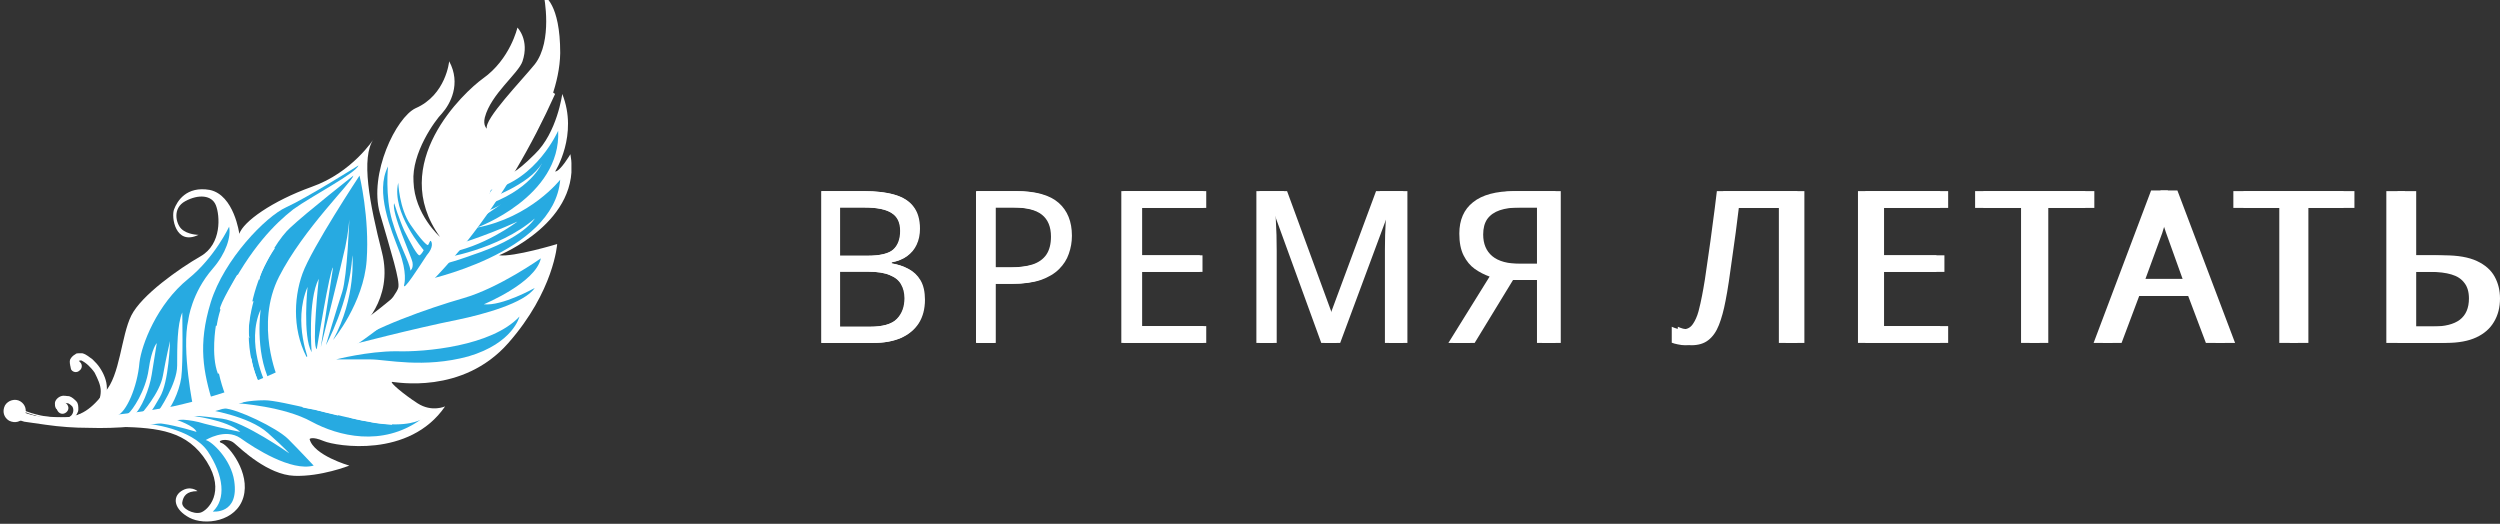 <?xml version="1.0" encoding="UTF-8"?> <svg xmlns="http://www.w3.org/2000/svg" width="210" height="44" viewBox="0 0 210 44" fill="none"><rect x="0" y="0" width="210" height="44" fill="#333333" stroke="none"/> <g clip-path="url(#clip0_28_631)"> <path d="M0.761 35.166C0.761 35.166 6.751 35.766 10.089 35.852C13.341 35.938 15.737 36.195 17.363 38.768C18.989 41.341 17.449 42.885 16.85 43.057C16.25 43.228 15.224 42.714 15.309 42.199C15.395 41.684 15.652 41.255 16.593 41.255C16.593 41.255 15.994 40.741 15.224 41.255C14.453 41.77 14.624 42.799 15.908 43.485C17.192 44.172 19.845 43.828 20.444 41.77C21.043 39.712 19.246 37.481 18.647 37.224C18.048 37.053 19.075 36.71 19.674 37.224C20.273 37.739 22.498 39.883 24.723 39.969C26.948 40.055 29.344 39.111 29.344 39.111C29.344 39.111 26.349 38.254 26.006 36.881C26.006 36.881 26.177 36.624 27.204 37.053C28.231 37.481 34.393 38.511 37.388 34.136C37.388 34.136 36.276 34.651 35.078 33.879C33.88 33.107 32.681 32.078 32.938 32.078C33.195 32.078 38.843 33.193 42.694 28.819C46.545 24.445 46.802 20.499 46.802 20.499C46.802 20.499 43.122 21.614 41.924 21.443C41.924 21.443 48.941 18.612 47.914 12.951C47.914 12.951 47.058 14.409 46.63 14.409C46.63 14.409 48.599 11.322 47.23 7.891C47.23 7.891 46.802 11.15 44.919 12.951C43.207 14.667 42.694 14.667 42.694 14.667C42.694 14.667 46.973 9.435 47.058 4.46C47.058 0.257 45.689 -0.343 45.689 -0.343C45.689 -0.343 46.459 3.431 44.919 5.404C43.806 6.776 40.64 10.035 40.897 10.807C40.897 10.807 40.554 10.55 40.726 9.864C41.239 7.891 43.55 6.176 43.892 5.146C44.491 3.345 43.464 2.316 43.464 2.316C43.464 2.316 42.865 4.975 40.554 6.604C39.014 7.719 32.51 13.723 36.96 19.899C36.96 19.899 34.821 18.012 34.735 15.267C34.564 12.866 36.532 10.121 37.131 9.521C37.816 8.749 38.757 7.033 37.73 5.146C37.73 5.146 37.474 7.977 34.906 9.092C33.28 9.864 30.97 14.581 31.911 17.926C32.853 21.185 33.623 23.587 33.452 24.187C33.28 24.788 31.398 27.189 30.2 27.618C30.2 27.618 33.109 25.216 32.082 21.185C31.055 17.154 30.285 13.209 31.398 11.665C31.398 11.665 29.601 14.495 26.177 15.696C22.84 16.897 20.444 18.612 20.102 19.641C20.102 19.641 19.674 16.382 17.62 15.953C15.652 15.61 14.881 16.897 14.624 17.583C14.368 18.183 14.71 20.671 16.678 19.727C16.678 19.727 15.737 19.727 15.224 19.212C14.796 18.784 14.453 17.497 15.566 16.897C16.678 16.296 17.791 16.382 18.133 17.24C18.476 18.098 18.647 20.499 16.85 21.528C15.052 22.558 11.886 24.788 11.03 26.503C10.175 28.218 10.089 31.563 8.805 32.936C7.693 34.308 6.923 34.994 5.04 35.166C3.157 35.337 1.018 34.222 1.018 34.222L0.761 35.166Z" fill="white"></path> <path d="M26.006 30.448C26.006 30.448 24.552 27.103 25.835 24.101C25.835 24.101 25.407 28.218 26.178 29.591C26.178 29.591 25.835 25.216 26.777 23.415C26.777 23.415 26.178 29.076 26.606 29.333C26.606 29.333 27.718 22.558 27.975 22.472L26.948 29.162C26.948 29.162 28.745 21.957 29.002 20.756C29.259 19.556 29.344 18.441 29.344 18.441C29.344 18.441 29.173 23.158 28.745 24.53C28.317 25.817 27.376 28.99 27.376 28.99C27.376 28.99 29.344 25.474 29.601 21.442C29.601 21.442 29.943 24.959 27.975 28.561C27.975 28.561 30.542 25.474 30.799 21.871C31.056 18.269 30.2 14.752 30.2 14.752C30.2 14.752 26.178 20.842 25.407 22.986C24.637 25.131 24.552 28.047 26.006 30.448Z" fill="#27AAE1"></path> <path d="M23.353 31.821C23.353 31.821 21.385 27.275 23.439 23.244C25.493 19.212 29.601 15.267 29.686 14.752C29.686 14.752 25.75 17.84 24.38 19.127C22.925 20.413 19.075 26.589 21.899 32.507L22.326 32.249C22.326 32.249 20.615 28.819 21.899 25.988C21.899 25.988 21.385 29.419 22.669 32.078L23.353 31.821Z" fill="#27AAE1"></path> <path d="M19.075 33.536C19.075 33.536 16.935 28.904 18.989 24.873C21.043 20.842 23.097 18.784 24.637 17.583C26.177 16.468 29.857 14.581 30.114 13.895C30.114 13.895 25.75 16.639 24.038 17.411C22.326 18.183 18.818 21.786 17.705 25.388C16.593 28.99 17.106 31.306 17.877 33.879L19.075 33.536Z" fill="#27AAE1"></path> <path d="M16.251 34.308C16.251 34.308 15.224 29.419 15.823 26.846C15.823 26.846 16.079 24.616 17.877 22.558C18.989 21.271 19.417 19.899 19.246 19.041C19.246 19.041 18.048 21.614 15.823 23.415C13.17 25.559 11.886 28.99 11.715 30.448C11.544 32.507 10.602 34.651 9.832 34.908C9.832 34.908 10.431 34.994 10.774 34.737C11.116 34.48 12.228 32.85 12.485 31.049C12.742 29.248 13.17 28.819 13.17 28.819C13.17 28.819 12.913 30.363 12.742 31.478C12.571 32.593 11.886 34.394 11.201 34.908L11.886 34.737C11.886 34.737 13.427 33.022 13.683 31.563C13.94 30.105 14.282 28.647 14.282 28.647C14.282 28.647 14.197 32.078 13.427 33.365C12.656 34.737 12.485 34.823 12.485 34.823L13.341 34.48C13.341 34.48 14.881 32.25 14.881 30.706C14.881 29.162 14.881 27.275 15.309 26.246C15.309 26.246 15.395 30.534 15.224 31.735C15.053 32.936 14.282 34.48 13.94 34.565L16.251 34.308Z" fill="#27AAE1"></path> <path d="M12.4 35.595C12.4 35.595 16.079 35.938 17.449 37.91C18.818 39.969 18.989 41.942 17.877 42.971C17.877 42.971 20.102 43.228 19.674 40.398C19.417 38.597 17.791 37.053 17.278 36.967C17.278 36.967 18.904 35.938 20.187 36.795C21.385 37.653 24.466 39.626 26.349 39.111C26.349 39.111 25.151 37.825 24.209 36.881C23.268 35.938 19.845 34.308 18.818 34.308C17.791 34.308 17.363 34.394 17.363 34.394C17.363 34.394 20.872 34.908 22.498 36.367C24.124 37.825 24.295 38.082 24.295 38.082C24.295 38.082 20.529 35.423 18.647 35.166C16.764 34.908 15.994 34.908 15.994 34.908C15.994 34.908 19.075 35.252 20.187 36.281C20.187 36.281 18.476 35.938 17.192 35.595C15.823 35.166 14.796 35.252 14.796 35.252C14.796 35.252 16.336 35.766 16.507 36.281C16.507 36.281 14.881 35.766 13.683 35.595C13.17 35.509 12.4 35.595 12.4 35.595Z" fill="#27AAE1"></path> <path d="M35.334 35.252C35.334 35.252 34.222 35.938 31.483 35.509C28.745 35.08 23.61 33.622 22.241 33.622C20.872 33.622 20.016 33.879 20.016 33.879C20.016 33.879 23.867 34.136 26.177 35.423C28.402 36.624 32.082 37.567 35.334 35.252Z" fill="#27AAE1"></path> <path d="M28.231 30.191C28.231 30.191 30.884 29.505 33.281 29.505C35.677 29.591 41.325 29.076 43.635 26.589C43.635 26.589 43.122 28.819 39.356 29.934C35.591 30.963 32.425 30.191 31.141 30.191C29.857 30.191 28.231 30.191 28.231 30.191Z" fill="#27AAE1"></path> <path d="M44.919 24.187C44.919 24.187 42.181 25.731 40.64 25.56C40.64 25.56 45.005 23.758 45.432 21.7C45.432 21.7 41.924 24.187 38.928 25.045C35.933 25.903 31.141 27.618 29.429 28.99C29.429 28.99 34.65 27.618 38.501 26.846C40.554 26.417 44.063 25.474 44.919 24.187Z" fill="#27AAE1"></path> <path d="M35.933 29.076L36.704 28.99C36.704 28.99 36.875 28.647 36.789 28.133C36.704 27.532 36.532 27.532 36.532 27.532L35.762 27.618C35.762 27.618 36.19 28.304 35.933 29.076Z" fill="white"></path> <path d="M36.875 28.99L37.645 28.905C37.645 28.905 37.816 28.561 37.73 28.047C37.645 27.447 37.474 27.447 37.474 27.447L36.704 27.532C36.704 27.532 37.217 28.133 36.875 28.99Z" fill="white"></path> <path d="M38.929 28.647L39.699 28.476C39.699 28.476 39.87 28.133 39.785 27.618C39.613 27.018 39.442 27.018 39.442 27.018L38.758 27.189C38.672 27.189 39.185 27.79 38.929 28.647Z" fill="white"></path> <path d="M39.956 28.304L40.64 28.133C40.64 28.133 40.811 27.875 40.726 27.446C40.64 27.018 40.469 27.018 40.469 27.018L39.784 27.275C39.784 27.189 40.212 27.618 39.956 28.304Z" fill="white"></path> <path d="M40.982 27.961L41.581 27.704C41.581 27.704 41.838 27.532 41.667 27.104C41.496 26.675 41.239 26.589 41.239 26.589L40.64 26.846C40.726 26.846 41.154 27.275 40.982 27.961Z" fill="white"></path> <path d="M35.42 25.817L36.105 25.645C36.105 25.645 36.276 25.302 36.019 24.788C35.848 24.273 35.677 24.187 35.677 24.187L34.992 24.445C35.078 24.359 35.591 24.959 35.42 25.817Z" fill="white"></path> <path d="M36.361 25.474L37.046 25.302C37.046 25.302 37.217 24.959 36.96 24.445C36.789 23.93 36.618 23.844 36.618 23.844L35.933 24.102C36.019 24.102 36.532 24.616 36.361 25.474Z" fill="white"></path> <path d="M38.33 24.873L39.014 24.616C39.014 24.616 39.1 24.273 38.928 23.758C38.757 23.158 38.586 23.158 38.586 23.158L37.902 23.415C37.902 23.415 38.415 24.016 38.33 24.873Z" fill="white"></path> <path d="M39.271 24.445L39.956 24.187C39.956 24.187 40.127 23.844 39.956 23.33C39.785 22.815 39.613 22.815 39.613 22.815L38.929 23.072C38.929 23.072 39.442 23.587 39.271 24.445Z" fill="white"></path> <path d="M40.212 24.102L40.811 23.844C40.811 23.844 40.983 23.673 40.811 23.158C40.64 22.643 40.383 22.558 40.383 22.558L39.784 22.815C39.87 22.815 40.383 23.244 40.212 24.102Z" fill="white"></path> <path d="M35.163 31.992C35.163 31.992 35.762 31.649 35.591 30.791H36.276C36.276 30.791 36.447 31.821 35.933 32.078L35.163 31.992Z" fill="white"></path> <path d="M36.19 31.907C36.19 31.907 36.704 31.735 36.447 30.792L37.132 30.706C37.132 30.706 37.217 31.735 36.96 31.907C36.618 31.992 36.19 31.907 36.19 31.907Z" fill="white"></path> <path d="M38.415 31.478C38.415 31.478 38.586 30.963 38.415 30.448L39.014 30.277C39.014 30.277 39.271 31.135 39.185 31.22C39.1 31.392 38.415 31.478 38.415 31.478Z" fill="white"></path> <path d="M39.442 31.135C39.442 31.135 39.356 30.363 39.185 30.277C39.185 30.277 40.811 29.934 41.41 29.419C41.496 29.333 41.496 29.934 39.442 31.135Z" fill="white"></path> <path d="M19.845 33.364L21.899 32.507C21.899 32.507 21.214 31.049 21.128 30.105C21.128 30.105 18.561 31.049 19.845 33.364Z" fill="white"></path> <path d="M18.304 31.392C18.304 31.392 20.101 31.049 19.674 29.162C19.246 27.275 18.133 27.361 18.133 27.361C18.133 27.361 17.705 29.848 18.304 31.392Z" fill="white"></path> <path d="M20.957 28.39C20.957 28.39 20.016 27.875 20.016 26.76C20.016 25.56 21.128 25.302 21.299 25.302C21.299 25.302 20.701 27.447 20.957 28.39Z" fill="white"></path> <path d="M18.476 25.988C18.476 25.988 19.93 26.246 20.444 24.873C20.872 23.501 19.93 23.072 19.93 23.072C19.93 23.072 18.39 25.645 18.476 25.988Z" fill="white"></path> <path d="M21.813 23.501C21.813 23.501 21.043 22.986 21.3 22.043C21.556 21.1 22.583 20.756 23.097 20.842C23.011 20.928 21.728 22.986 21.813 23.501Z" fill="white"></path> <path d="M24.038 31.821L26.263 30.706C26.263 30.706 26.862 30.62 27.119 31.478C27.376 32.25 26.177 32.936 25.236 32.85C24.295 32.678 24.038 31.821 24.038 31.821Z" fill="white"></path> <path d="M25.407 34.222C25.407 34.222 26.006 33.022 27.119 33.279C28.317 33.536 28.403 34.908 28.403 34.908C28.403 34.908 26.606 34.48 26.434 34.394C26.178 34.394 25.407 34.222 25.407 34.222Z" fill="white"></path> <path d="M29.344 35.08C29.344 35.08 29.601 33.622 31.227 33.793C32.853 33.965 32.938 35.68 32.938 35.68C32.938 35.68 31.569 35.594 30.97 35.423C30.285 35.337 29.344 35.08 29.344 35.08Z" fill="white"></path> <path d="M28.488 31.306C28.488 31.306 29.857 31.049 30.97 31.735C32.082 32.421 31.997 32.593 31.997 32.593C31.997 32.593 31.055 33.45 29.686 33.107C28.317 32.85 28.488 31.306 28.488 31.306Z" fill="white"></path> <path d="M32.938 33.364C32.938 33.364 34.907 34.651 35.163 34.823C35.334 34.994 34.051 35.423 33.366 34.908C32.681 34.394 32.681 33.193 32.938 33.364Z" fill="white"></path> <path d="M32.51 31.992C32.51 31.992 33.281 31.992 33.537 31.478C33.794 30.963 33.709 30.706 33.709 30.706L33.109 30.62C33.109 30.62 32.682 31.563 32.425 31.735C32.168 31.906 32.51 31.992 32.51 31.992Z" fill="white"></path> <path d="M31.569 31.821C31.569 31.821 32.339 31.821 32.596 31.306C32.853 30.792 32.767 30.534 32.767 30.534L32.168 30.448C32.168 30.448 31.74 31.392 31.483 31.564C31.141 31.735 31.569 31.821 31.569 31.821Z" fill="white"></path> <path d="M35.505 23.587C35.505 23.587 46.545 21.357 47.058 15.095C47.058 15.095 44.577 18.269 40.041 19.127C40.041 19.127 47.144 16.554 46.887 10.979C46.887 10.979 45.09 15.095 41.239 15.953C41.239 15.953 40.982 16.725 40.897 16.725C40.811 16.811 44.491 15.524 45.518 13.723C45.518 13.723 44.577 16.039 40.554 17.326L39.784 18.183C39.784 18.183 41.667 17.497 42.095 17.154C42.095 17.154 40.212 18.526 39.185 18.955L37.987 20.671C37.987 20.671 40.64 19.899 43.464 18.612C43.464 18.612 40.554 20.842 37.388 21.271L37.131 21.7C37.131 21.7 41.838 21.014 44.919 18.355C44.919 18.355 44.063 19.984 39.613 21.442C39.613 21.442 37.816 22.129 36.618 22.3L35.505 23.587Z" fill="#27AAE1"></path> <path d="M33.965 23.844C33.965 23.844 34.222 22.901 33.537 21.099C32.852 19.298 31.483 16.125 32.596 13.98C32.596 13.98 32.339 16.468 32.938 18.526C33.537 20.585 34.393 21.957 34.478 22.729C34.478 22.729 34.735 22.558 34.65 22.043C34.564 21.528 32.852 17.84 33.109 17.068C33.109 17.068 33.537 18.441 33.965 19.384C34.478 20.413 35.078 21.528 35.249 21.442C35.42 21.357 35.591 21.014 35.591 21.014C35.591 21.014 32.852 17.84 33.452 15.353C33.452 15.353 33.537 17.497 34.478 18.869C35.42 20.242 35.848 20.585 35.933 20.585C36.019 20.585 36.104 20.156 36.19 20.242C36.276 20.327 36.447 20.756 35.848 21.442C35.334 22.214 33.708 24.788 33.965 23.844Z" fill="#27AAE1"></path> <path d="M37.388 19.899L38.586 17.754C38.586 17.754 38.073 17.326 37.388 18.012C36.618 18.698 37.388 19.899 37.388 19.899Z" fill="white"></path> <path d="M0.932 34.394C1.617 34.651 2.387 34.823 3.072 34.994C3.414 35.08 3.756 35.166 4.099 35.166C4.441 35.252 4.783 35.252 5.125 35.252C5.468 35.252 5.81 35.08 5.981 34.908C6.152 34.737 6.238 34.394 6.067 34.136C5.981 34.051 5.896 33.965 5.724 33.879C5.553 33.879 5.382 33.794 5.297 33.879C5.211 33.879 5.125 33.965 5.125 34.051C5.125 34.136 5.125 34.136 5.125 34.136V34.222V34.48C4.954 34.565 4.783 34.394 4.698 34.308C4.612 34.136 4.612 34.051 4.612 33.879C4.612 33.622 4.869 33.365 5.125 33.279C5.382 33.193 5.553 33.279 5.81 33.279C6.067 33.365 6.238 33.536 6.409 33.708C6.58 33.879 6.58 34.136 6.58 34.394C6.58 34.651 6.409 34.823 6.324 34.994C5.981 35.337 5.553 35.509 5.211 35.509C4.783 35.509 4.441 35.509 4.013 35.423C3.671 35.337 3.243 35.252 2.9 35.166C2.216 34.994 1.446 34.737 0.761 34.48L0.932 34.394Z" fill="white"></path> <path d="M5.126 33.794C5.382 33.708 5.639 33.879 5.725 34.137C5.81 34.394 5.639 34.651 5.382 34.737C5.126 34.823 4.869 34.651 4.783 34.394C4.698 34.137 4.869 33.879 5.126 33.794Z" fill="white"></path> <path d="M1.446 34.222C2.473 34.737 3.585 34.994 4.698 35.08C5.297 35.08 5.81 35.08 6.409 34.908C6.666 34.823 6.923 34.737 7.179 34.651C7.436 34.565 7.693 34.394 7.864 34.222C8.292 33.879 8.463 33.365 8.463 32.85C8.463 32.335 8.206 31.821 7.95 31.306C7.778 31.049 7.607 30.877 7.436 30.706C7.265 30.534 7.008 30.363 6.837 30.277C6.751 30.277 6.751 30.277 6.751 30.277C6.751 30.277 6.666 30.277 6.58 30.363C6.409 30.277 6.324 30.363 6.324 30.448C6.324 30.534 6.324 30.62 6.324 30.62C6.324 30.62 6.324 30.62 6.409 30.706C6.409 30.706 6.409 30.791 6.495 30.791L6.58 31.049C6.495 31.135 6.324 31.135 6.238 31.135C6.152 31.135 6.067 31.049 5.981 30.877C5.896 30.706 5.81 30.448 5.896 30.191C5.981 30.02 6.152 29.848 6.324 29.762C6.409 29.677 6.495 29.677 6.58 29.677C6.666 29.677 6.837 29.677 6.923 29.677C7.265 29.762 7.522 30.02 7.778 30.191C8.035 30.448 8.206 30.62 8.377 30.877C8.72 31.392 8.977 31.992 8.977 32.593C8.977 32.936 8.977 33.279 8.805 33.536C8.72 33.879 8.463 34.137 8.206 34.308C7.95 34.48 7.693 34.651 7.436 34.823C7.179 34.908 6.837 35.08 6.58 35.08C5.981 35.252 5.382 35.252 4.783 35.252C4.184 35.252 3.585 35.08 2.986 34.908C2.387 34.737 1.874 34.565 1.36 34.222H1.446Z" fill="white"></path> <path d="M6.067 30.363C6.238 30.191 6.58 30.191 6.751 30.448C6.923 30.62 6.923 30.963 6.666 31.135C6.495 31.306 6.152 31.306 5.981 31.049C5.896 30.877 5.896 30.534 6.067 30.363Z" fill="white"></path> <path d="M0.59 34.737C0.59 34.651 0.59 34.651 0.59 34.565V34.48C0.675 34.48 0.675 34.565 0.761 34.565C0.932 34.565 1.018 34.651 1.189 34.651C1.446 34.737 1.788 34.737 2.045 34.822C2.644 34.908 3.243 34.994 3.842 34.994C5.04 35.08 6.238 35.08 7.436 34.994C9.832 34.908 12.143 34.565 14.539 34.136C16.849 33.622 19.16 32.936 21.3 32.078C23.525 31.22 25.578 30.105 27.632 28.904C29.686 27.618 31.569 26.246 33.366 24.702C35.163 23.158 36.789 21.442 38.415 19.641C41.496 16.039 44.149 12.008 46.374 7.719L46.63 7.891C44.662 12.265 42.181 16.553 39.185 20.327C37.645 22.214 36.019 24.015 34.136 25.645C32.339 27.275 30.371 28.733 28.317 30.019C24.209 32.593 19.502 34.394 14.71 35.337C12.314 35.766 9.918 36.023 7.436 35.938C6.238 35.938 5.04 35.852 3.842 35.68C3.243 35.594 2.644 35.509 2.045 35.423C1.788 35.337 1.446 35.251 1.189 35.166C1.018 35.166 0.932 35.08 0.761 34.994C0.675 34.994 0.59 34.908 0.504 34.908C0.504 34.908 0.504 34.908 0.419 34.822C0.419 34.822 0.333 34.651 0.419 34.651C0.504 34.565 0.504 34.565 0.504 34.565C0.504 34.565 0.504 34.565 0.59 34.565H0.675L0.59 34.737Z" fill="white"></path> <path d="M1.702 33.708C2.13 33.965 2.301 34.48 2.045 34.994C1.788 35.423 1.274 35.594 0.761 35.337C0.333 35.08 0.162 34.565 0.419 34.051C0.675 33.622 1.274 33.45 1.702 33.708Z" fill="white"></path> </g> <path d="M72.555 16.054C73.589 16.054 74.454 16.155 75.152 16.357C75.86 16.559 76.389 16.893 76.737 17.357C77.098 17.821 77.278 18.441 77.278 19.214C77.278 19.714 77.185 20.161 76.999 20.554C76.825 20.934 76.557 21.256 76.197 21.518C75.849 21.768 75.419 21.941 74.908 22.036V22.125C75.43 22.208 75.901 22.363 76.319 22.589C76.749 22.816 77.086 23.137 77.33 23.554C77.574 23.97 77.696 24.512 77.696 25.179C77.696 25.952 77.522 26.613 77.173 27.161C76.825 27.696 76.325 28.107 75.674 28.393C75.035 28.667 74.269 28.804 73.374 28.804H69V16.054H72.555ZM72.869 21.482C73.938 21.482 74.669 21.309 75.064 20.964C75.46 20.607 75.657 20.083 75.657 19.393C75.657 18.691 75.413 18.191 74.925 17.893C74.449 17.583 73.682 17.429 72.625 17.429H70.568V21.482H72.869ZM70.568 22.821V27.446H73.078C74.181 27.446 74.948 27.226 75.378 26.786C75.808 26.345 76.023 25.768 76.023 25.054C76.023 24.601 75.924 24.208 75.727 23.875C75.541 23.542 75.221 23.286 74.768 23.107C74.327 22.917 73.723 22.821 72.956 22.821H70.568Z" fill="white"></path> <path d="M85.37 16.054C86.997 16.054 88.182 16.381 88.925 17.036C89.669 17.691 90.041 18.613 90.041 19.804C90.041 20.327 89.954 20.833 89.779 21.321C89.617 21.798 89.344 22.226 88.96 22.607C88.577 22.988 88.066 23.292 87.427 23.518C86.788 23.732 86.004 23.839 85.074 23.839H83.645V28.804H82.077V16.054H85.37ZM85.231 17.429H83.645V22.464H84.9C85.69 22.464 86.346 22.381 86.869 22.214C87.392 22.036 87.781 21.756 88.037 21.375C88.292 20.994 88.42 20.494 88.42 19.875C88.42 19.054 88.165 18.441 87.653 18.036C87.142 17.631 86.335 17.429 85.231 17.429Z" fill="white"></path> <path d="M101.324 28.804H94.371V16.054H101.324V17.464H95.939V21.446H101.01V22.839H95.939V27.393H101.324V28.804Z" fill="white"></path> <path d="M111.286 28.804L107.191 17.625H107.121C107.144 17.863 107.162 18.167 107.173 18.536C107.197 18.905 107.214 19.309 107.226 19.75C107.237 20.179 107.243 20.619 107.243 21.071V28.804H105.797V16.054H108.114L111.948 26.5H112.018L115.922 16.054H118.222V28.804H116.671V20.964C116.671 20.548 116.677 20.137 116.688 19.732C116.7 19.316 116.717 18.929 116.741 18.571C116.764 18.202 116.781 17.893 116.793 17.643H116.723L112.576 28.804H111.286Z" fill="white"></path> <path d="M127.096 23.518L123.872 28.804H122.042L125.528 23.232C125.086 23.077 124.668 22.863 124.273 22.589C123.889 22.316 123.576 21.941 123.332 21.464C123.088 20.988 122.966 20.375 122.966 19.625C122.966 18.47 123.355 17.589 124.133 16.982C124.912 16.363 126.074 16.054 127.619 16.054H131.104V28.804H129.536V23.518H127.096ZM127.654 17.429C126.991 17.429 126.434 17.506 125.981 17.661C125.528 17.816 125.179 18.059 124.935 18.393C124.703 18.726 124.587 19.161 124.587 19.696C124.587 20.482 124.842 21.089 125.353 21.518C125.865 21.946 126.655 22.161 127.723 22.161H129.536V17.429H127.654Z" fill="white"></path> <path d="M151.568 28.804H149.999V17.464H146.061C145.98 18.119 145.892 18.809 145.8 19.536C145.707 20.25 145.608 20.958 145.503 21.661C145.41 22.363 145.317 23.024 145.224 23.643C145.131 24.262 145.039 24.804 144.946 25.268C144.795 26.066 144.609 26.744 144.388 27.304C144.167 27.863 143.871 28.286 143.499 28.571C143.139 28.857 142.663 29 142.07 29C141.873 29 141.669 28.976 141.46 28.929C141.263 28.893 141.089 28.845 140.937 28.786V27.446C141.065 27.506 141.211 27.559 141.373 27.607C141.536 27.643 141.71 27.661 141.896 27.661C142.244 27.661 142.518 27.518 142.715 27.232C142.924 26.934 143.087 26.571 143.203 26.143C143.319 25.702 143.418 25.268 143.499 24.839C143.569 24.494 143.65 24.036 143.743 23.464C143.836 22.881 143.935 22.202 144.039 21.429C144.156 20.655 144.272 19.816 144.388 18.911C144.516 17.994 144.638 17.042 144.754 16.054H151.568V28.804Z" fill="white"></path> <path d="M163.645 28.804H156.691V16.054H163.645V17.464H158.26V21.446H163.331V22.839H158.26V27.393H163.645V28.804Z" fill="white"></path> <path d="M172.056 28.804H170.487V17.464H166.601V16.054H175.924V17.464H172.056V28.804Z" fill="white"></path> <path d="M186.125 28.804L184.626 24.857H179.695L178.213 28.804H176.628L181.49 16H182.901L187.746 28.804H186.125ZM182.762 19.571C182.727 19.476 182.669 19.304 182.588 19.054C182.506 18.804 182.425 18.548 182.344 18.286C182.274 18.012 182.216 17.804 182.169 17.661C182.111 17.899 182.047 18.143 181.978 18.393C181.919 18.631 181.856 18.851 181.786 19.054C181.728 19.256 181.676 19.429 181.629 19.571L180.217 23.429H184.156L182.762 19.571Z" fill="white"></path> <path d="M193.904 28.804H192.335V17.464H188.449V16.054H197.772V17.464H193.904V28.804Z" fill="white"></path> <path d="M201.391 28.804V16.054H202.96V21.446H205.295C206.457 21.446 207.38 21.607 208.066 21.929C208.751 22.25 209.245 22.684 209.547 23.232C209.849 23.78 210 24.393 210 25.071C210 25.821 209.832 26.476 209.495 27.036C209.169 27.595 208.676 28.03 208.013 28.339C207.351 28.649 206.509 28.804 205.487 28.804H201.391ZM205.33 27.429C206.34 27.429 207.101 27.238 207.613 26.857C208.124 26.464 208.379 25.869 208.379 25.071C208.379 24.524 208.252 24.089 207.996 23.768C207.752 23.434 207.386 23.196 206.898 23.054C206.422 22.911 205.823 22.839 205.103 22.839H202.96V27.429H205.33Z" fill="white"></path> <path d="M72.53 16.054C73.556 16.054 74.416 16.155 75.108 16.357C75.812 16.559 76.337 16.893 76.683 17.357C77.04 17.821 77.219 18.441 77.219 19.214C77.219 19.714 77.127 20.161 76.942 20.554C76.769 20.934 76.504 21.256 76.146 21.518C75.8 21.768 75.373 21.941 74.866 22.036V22.125C75.385 22.208 75.852 22.363 76.267 22.589C76.694 22.816 77.029 23.137 77.271 23.554C77.513 23.97 77.634 24.512 77.634 25.179C77.634 25.952 77.461 26.613 77.115 27.161C76.769 27.696 76.273 28.107 75.627 28.393C74.993 28.667 74.231 28.804 73.343 28.804H69V16.054H72.53ZM72.841 21.482C73.903 21.482 74.629 21.309 75.022 20.964C75.414 20.607 75.61 20.083 75.61 19.393C75.61 18.691 75.368 18.191 74.883 17.893C74.41 17.583 73.649 17.429 72.599 17.429H70.557V21.482H72.841ZM70.557 22.821V27.446H73.049C74.145 27.446 74.906 27.226 75.333 26.786C75.76 26.345 75.973 25.768 75.973 25.054C75.973 24.601 75.875 24.208 75.679 23.875C75.494 23.542 75.177 23.286 74.727 23.107C74.289 22.917 73.689 22.821 72.928 22.821H70.557Z" fill="white"></path> <path d="M85.254 16.054C86.869 16.054 88.046 16.381 88.784 17.036C89.522 17.691 89.891 18.613 89.891 19.804C89.891 20.327 89.805 20.833 89.632 21.321C89.471 21.798 89.199 22.226 88.819 22.607C88.438 22.988 87.93 23.292 87.296 23.518C86.662 23.732 85.883 23.839 84.96 23.839H83.541V28.804H81.984V16.054H85.254ZM85.116 17.429H83.541V22.464H84.787C85.572 22.464 86.223 22.381 86.742 22.214C87.261 22.036 87.648 21.756 87.902 21.375C88.155 20.994 88.282 20.494 88.282 19.875C88.282 19.054 88.029 18.441 87.521 18.036C87.013 17.631 86.212 17.429 85.116 17.429Z" fill="white"></path> <path d="M101.095 28.804H94.191V16.054H101.095V17.464H95.748V21.446H100.783V22.839H95.748V27.393H101.095V28.804Z" fill="white"></path> <path d="M110.986 28.804L106.92 17.625H106.851C106.874 17.863 106.891 18.167 106.903 18.536C106.926 18.905 106.943 19.309 106.955 19.75C106.966 20.179 106.972 20.619 106.972 21.071V28.804H105.536V16.054H107.837L111.644 26.5H111.713L115.589 16.054H117.873V28.804H116.333V20.964C116.333 20.548 116.339 20.137 116.35 19.732C116.362 19.316 116.379 18.929 116.402 18.571C116.425 18.202 116.442 17.893 116.454 17.643H116.385L112.267 28.804H110.986Z" fill="white"></path> <path d="M126.684 23.518L123.483 28.804H121.666L125.127 23.232C124.688 23.077 124.273 22.863 123.881 22.589C123.5 22.316 123.189 21.941 122.947 21.464C122.704 20.988 122.583 20.375 122.583 19.625C122.583 18.47 122.97 17.589 123.742 16.982C124.515 16.363 125.669 16.054 127.203 16.054H130.664V28.804H129.106V23.518H126.684ZM127.238 17.429C126.58 17.429 126.026 17.506 125.577 17.661C125.127 17.816 124.781 18.059 124.538 18.393C124.308 18.726 124.192 19.161 124.192 19.696C124.192 20.482 124.446 21.089 124.954 21.518C125.461 21.946 126.246 22.161 127.307 22.161H129.106V17.429H127.238Z" fill="white"></path> <path d="M150.982 28.804H149.425V17.464H145.514C145.434 18.119 145.347 18.809 145.255 19.536C145.163 20.25 145.065 20.958 144.961 21.661C144.868 22.363 144.776 23.024 144.684 23.643C144.592 24.262 144.499 24.804 144.407 25.268C144.257 26.066 144.072 26.744 143.853 27.304C143.634 27.863 143.34 28.286 142.971 28.571C142.613 28.857 142.14 29 141.552 29C141.356 29 141.154 28.976 140.946 28.929C140.75 28.893 140.577 28.845 140.427 28.786V27.446C140.554 27.506 140.698 27.559 140.86 27.607C141.021 27.643 141.194 27.661 141.379 27.661C141.725 27.661 141.996 27.518 142.192 27.232C142.4 26.934 142.561 26.571 142.677 26.143C142.792 25.702 142.89 25.268 142.971 24.839C143.04 24.494 143.121 24.036 143.213 23.464C143.305 22.881 143.403 22.202 143.507 21.429C143.623 20.655 143.738 19.816 143.853 18.911C143.98 17.994 144.101 17.042 144.217 16.054H150.982V28.804Z" fill="white"></path> <path d="M162.973 28.804H156.069V16.054H162.973V17.464H157.627V21.446H162.662V22.839H157.627V27.393H162.973V28.804Z" fill="white"></path> <path d="M171.325 28.804H169.768V17.464H165.909V16.054H175.166V17.464H171.325V28.804Z" fill="white"></path> <path d="M185.294 28.804L183.806 24.857H178.91L177.439 28.804H175.864L180.692 16H182.093L186.904 28.804H185.294ZM181.955 19.571C181.92 19.476 181.863 19.304 181.782 19.054C181.701 18.804 181.62 18.548 181.54 18.286C181.47 18.012 181.413 17.804 181.367 17.661C181.309 17.899 181.246 18.143 181.176 18.393C181.119 18.631 181.055 18.851 180.986 19.054C180.928 19.256 180.876 19.429 180.83 19.571L179.429 23.429H183.339L181.955 19.571Z" fill="white"></path> <path d="M193.018 28.804H191.461V17.464H187.602V16.054H196.859V17.464H193.018V28.804Z" fill="white"></path> <path d="M200.452 28.804V16.054H202.01V21.446H204.328C205.482 21.446 206.399 21.607 207.079 21.929C207.76 22.25 208.25 22.684 208.55 23.232C208.85 23.78 209 24.393 209 25.071C209 25.821 208.833 26.476 208.498 27.036C208.175 27.595 207.685 28.03 207.027 28.339C206.37 28.649 205.534 28.804 204.519 28.804H200.452ZM204.363 27.429C205.366 27.429 206.122 27.238 206.629 26.857C207.137 26.464 207.391 25.869 207.391 25.071C207.391 24.524 207.264 24.089 207.01 23.768C206.768 23.434 206.405 23.196 205.92 23.054C205.447 22.911 204.853 22.839 204.138 22.839H202.01V27.429H204.363Z" fill="white"></path> <defs> <clipPath id="clip0_28_631"> <rect width="47.667" height="44" fill="white" transform="translate(0.333)"></rect> </clipPath> </defs> </svg> 